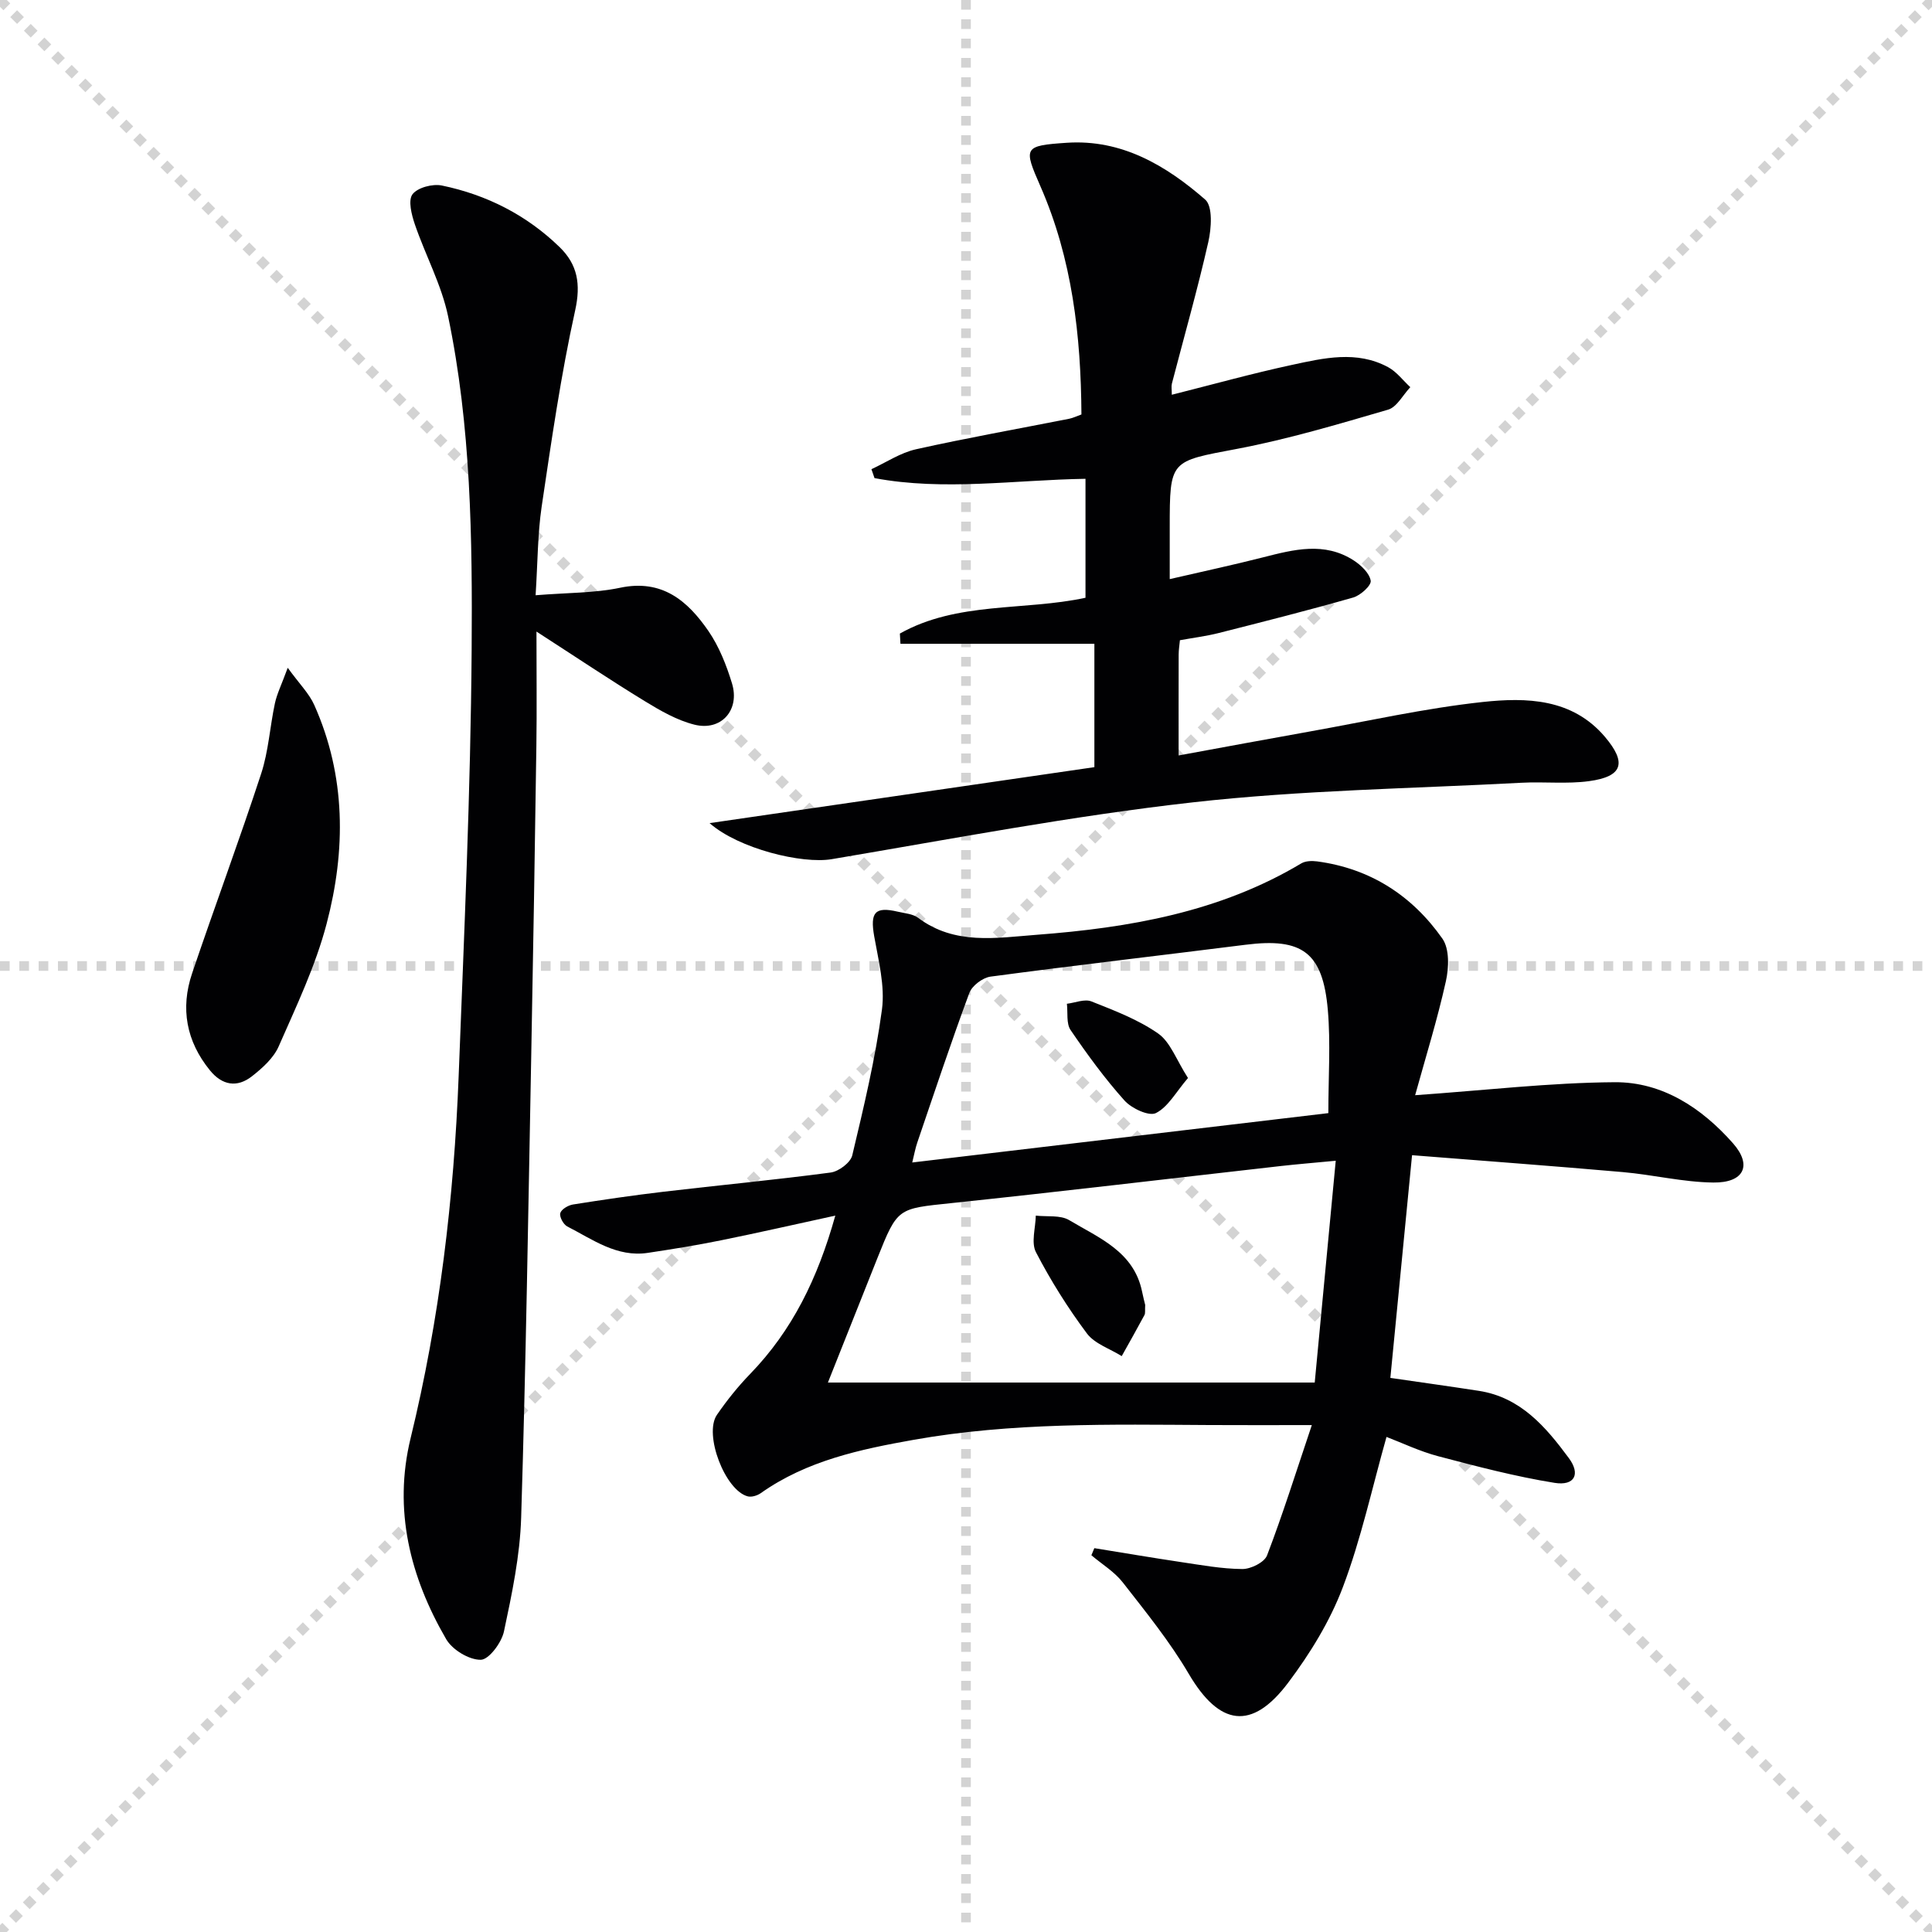<svg enable-background="new 0 0 400 400" viewBox="0 0 400 400" xmlns="http://www.w3.org/2000/svg"><g stroke="lightgray" stroke-dasharray="1,1" stroke-width="1" transform="scale(2, 2)"><line x1="0" y1="0" x2="200" y2="200"></line><line x1="200" y1="0" x2="0" y2="200"></line><line x1="100" y1="0" x2="100" y2="200"></line><line x1="0" y1="100" x2="200" y2="100"></line></g><g fill="#010103"><path d="m292.99 226.75c14.56-1.02 27.94-2.6 41.33-2.69 9.87-.06 18.05 5.36 24.48 12.65 4.03 4.57 2.27 8.2-4.07 8.12-6.25-.07-12.47-1.61-18.73-2.16-14.37-1.26-28.75-2.32-43.65-3.5-1.58 16.2-3.04 31.16-4.49 46.11 6.26.91 12.3 1.75 18.33 2.68 8.65 1.34 13.86 7.48 18.62 13.92 2.47 3.34 1.19 5.79-2.95 5.13-8.13-1.31-16.15-3.42-24.12-5.52-3.82-1.01-7.45-2.76-10.68-3.99-2.98 10.53-5.25 21.11-9.04 31.12-2.66 7.03-6.78 13.73-11.32 19.77-7.54 10.03-14.25 8.92-20.57-1.82-3.92-6.68-8.87-12.79-13.65-18.92-1.73-2.23-4.32-3.79-6.52-5.65.2-.49.41-.98.61-1.47 5.94.96 11.87 1.97 17.82 2.86 4.26.63 8.55 1.43 12.83 1.46 1.75.01 4.56-1.38 5.11-2.82 3.22-8.41 5.92-17.02 9.27-26.98-8.3 0-14.74.03-21.18-.01-20.46-.12-40.94-.55-61.21 3.05-11.15 1.98-22.18 4.32-31.7 11.05-.71.5-1.88.87-2.68.67-4.69-1.19-9.17-12.83-6.4-16.88 2.06-3 4.37-5.88 6.9-8.49 8.66-8.95 13.95-19.67 17.61-32.76-8.37 1.82-15.98 3.56-23.64 5.11-5.02 1.02-10.09 1.84-15.16 2.6-6.44.97-11.44-2.78-16.7-5.47-.8-.41-1.65-2-1.44-2.75.22-.8 1.63-1.63 2.62-1.79 6.22-.99 12.46-1.9 18.72-2.64 11.54-1.36 23.12-2.45 34.64-3.98 1.67-.22 4.11-2.05 4.47-3.55 2.38-10 4.79-20.04 6.15-30.2.65-4.91-.73-10.16-1.61-15.18-.86-4.91.13-6.19 4.87-5.08 1.45.34 3.14.45 4.25 1.29 7.56 5.68 16.19 4.13 24.5 3.5 19.16-1.45 37.92-4.69 54.8-14.78.87-.52 2.2-.56 3.27-.42 11.01 1.46 19.69 7.08 25.95 15.99 1.49 2.12 1.35 6.04.72 8.85-1.75 7.87-4.16 15.62-6.36 23.57zm-16.44 13.57c-4.75.45-8.05.72-11.34 1.09-22.74 2.57-45.47 5.29-68.23 7.68-11.1 1.17-11.14.9-15.3 11.33-3.47 8.7-6.93 17.4-10.27 25.82h100.79c1.48-15.63 2.89-30.57 4.35-45.92zm-1.53-9.86c0-7.51.49-14.5-.11-21.38-1.04-11.92-5.31-14.96-17.02-13.48-17.6 2.22-35.23 4.25-52.82 6.6-1.62.22-3.82 1.88-4.38 3.38-3.8 10.25-7.25 20.64-10.78 30.99-.4 1.16-.61 2.38-1.04 4.11 28.93-3.44 57.2-6.79 86.15-10.22z"/><path d="m226.58 158.83c0-8.26 0-16.19 0-25.54-13.53 0-26.84 0-40.15 0-.04-.71-.08-1.41-.12-2.12 11.9-6.68 25.73-4.67 38.43-7.41 0-8.35 0-16.28 0-24.63-14.74.24-29.28 2.55-43.68-.14-.21-.62-.43-1.23-.64-1.85 3.06-1.41 6-3.4 9.22-4.12 10.52-2.35 21.14-4.23 31.72-6.32.79-.16 1.54-.53 2.54-.89-.1-16.3-1.9-32.2-8.5-47.26-3.52-8.03-3.49-8.39 5.47-8.99 11.36-.76 20.55 4.7 28.65 11.76 1.6 1.39 1.29 5.96.65 8.78-2.23 9.83-5 19.54-7.54 29.31-.15.59-.02 1.26-.02 2.32 8.5-2.14 16.61-4.4 24.82-6.17 6.62-1.43 13.45-3.05 19.95.45 1.77.95 3.08 2.74 4.61 4.15-1.52 1.6-2.78 4.13-4.61 4.66-10.33 3.01-20.7 6.11-31.25 8.11-13.87 2.63-13.95 2.2-13.95 16.33v10.64c6.86-1.59 13.13-2.93 19.33-4.51 6.35-1.62 12.7-3.28 18.76.64 1.52.98 3.27 2.64 3.52 4.21.15.98-2.12 3.04-3.63 3.47-9.24 2.64-18.56 5-27.88 7.36-2.54.64-5.17.97-7.99 1.48-.1 1.06-.26 2.02-.26 2.98-.02 6.64-.01 13.28-.01 20.88 9.4-1.72 18.27-3.38 27.15-4.96 11.93-2.13 23.8-4.81 35.81-6.11 9.05-.97 18.53-.76 25.3 7.21 4.6 5.42 3.67 8.24-3.3 9.18-4.58.62-9.31.08-13.96.33-22.71 1.21-45.52 1.52-68.08 4.06-25.04 2.81-49.86 7.57-74.73 11.76-6.15 1.04-19.24-2.15-25.3-7.46 27.33-3.98 53.45-7.78 79.67-11.59z"/><path d="m110.89 123.24c6.64-.54 12.2-.44 17.49-1.55 8.71-1.84 13.99 2.71 18.29 8.95 2.21 3.22 3.73 7.07 4.88 10.84 1.69 5.54-2.24 9.95-7.79 8.55-3.61-.91-7.04-2.89-10.26-4.86-7.2-4.4-14.22-9.11-22.43-14.41 0 8.6.09 16.14-.02 23.69-.31 21.3-.65 42.61-1.06 63.91-.61 31.95-1.1 63.9-2.09 95.84-.24 7.9-1.91 15.8-3.56 23.57-.49 2.32-3.12 5.85-4.8 5.87-2.43.03-5.88-2.06-7.16-4.26-7.49-12.89-10.98-26.78-7.37-41.61 6.01-24.65 8.97-49.69 9.95-74.98 1.13-29.42 2.48-58.85 2.69-88.28.16-23.08-.13-46.29-4.88-69.04-1.37-6.54-4.71-12.66-6.89-19.05-.67-1.98-1.42-4.93-.48-6.19 1.05-1.4 4.17-2.22 6.09-1.82 9.28 1.92 17.55 6.12 24.38 12.76 3.69 3.59 4.42 7.62 3.21 13.1-2.96 13.41-4.92 27.05-6.94 40.65-.83 5.65-.81 11.46-1.25 18.32z"/><path d="m59.57 138.26c2.44 3.36 4.43 5.32 5.49 7.69 6.59 14.74 6.56 30.11 2.56 45.31-2.29 8.73-6.27 17.06-9.92 25.38-1.06 2.42-3.36 4.48-5.52 6.18-3.08 2.42-6.17 1.91-8.71-1.21-4.9-6.02-6.15-12.82-3.7-20.08 4.67-13.82 9.76-27.49 14.3-41.35 1.53-4.67 1.81-9.73 2.85-14.58.43-1.98 1.37-3.85 2.65-7.34z"/><path d="m237.1 270.17c-.07 1.11.06 1.69-.15 2.09-1.53 2.86-3.13 5.68-4.71 8.51-2.45-1.54-5.61-2.55-7.22-4.71-3.95-5.29-7.5-10.95-10.54-16.81-1.03-1.99-.08-5.01-.03-7.57 2.33.27 5.08-.16 6.92.94 6.14 3.68 13.37 6.48 15.08 14.77.22 1.12.52 2.23.65 2.78z"/><path d="m245.96 223.19c-2.48 2.89-4.1 5.98-6.64 7.26-1.43.72-5.04-.96-6.5-2.59-4.08-4.55-7.71-9.53-11.16-14.59-.93-1.36-.55-3.61-.77-5.45 1.7-.2 3.66-1.05 5.07-.49 4.76 1.89 9.69 3.76 13.84 6.66 2.52 1.77 3.73 5.42 6.16 9.2z"/></g></svg>